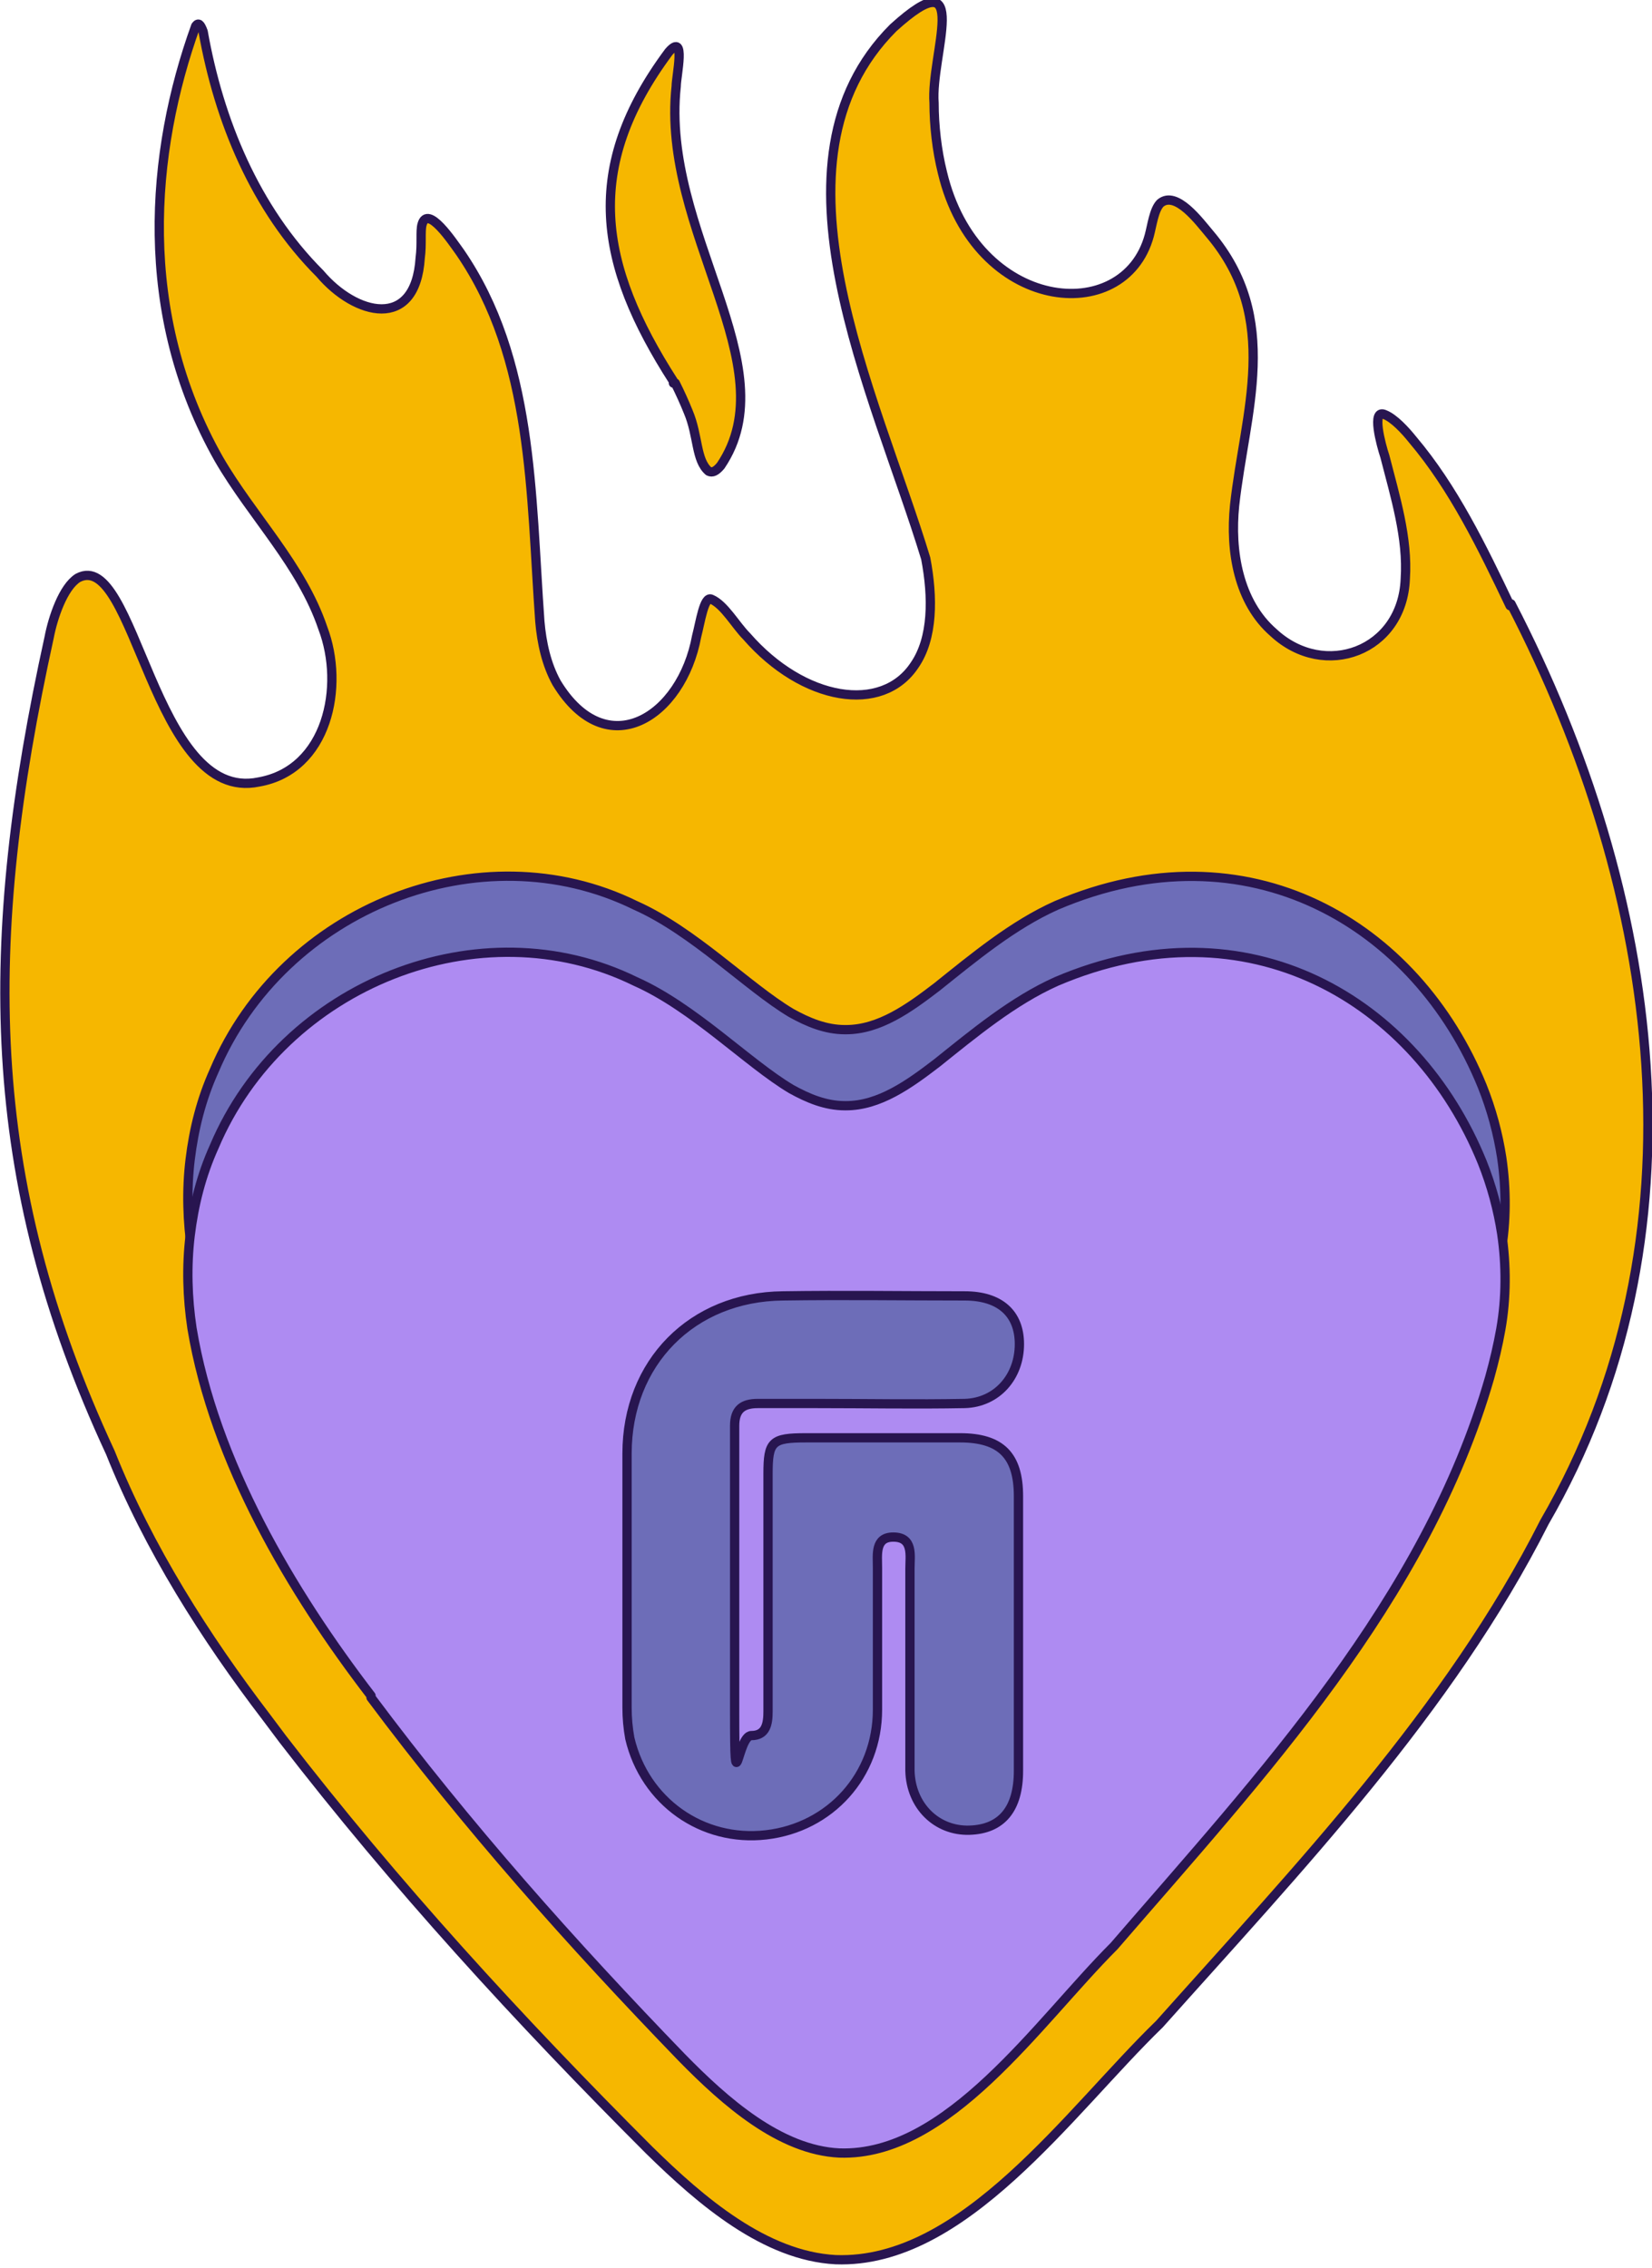 <svg viewBox="0 0 178.1 244.5" version="1.1" xmlns="http://www.w3.org/2000/svg" id="Camada_2">
  
  <defs>
    <style>
      .st0 {
        fill: #6d6db8;
      }

      .st0, .st1, .st2 {
        stroke: #281550;
        stroke-linecap: round;
        stroke-linejoin: round;
      }

      .st1 {
        fill: #ae8bf2;
      }

      .st2 {
        fill: #f6b700;
      }
    </style>
  </defs>
  <g id="Camada_1-2">
    <g>
      <g>
        <path d="M72.8,41.3c.5,1,1,2.1,1.4,3.1,1.1,2.6.8,5.2,2.2,6.4.4.2.8,0,1.3-.6,7.3-10.8-6.5-25.2-4.8-40.9,0-1.1,1.1-5.9-.8-3.7-9.3,12.5-7.6,22.9.5,35.5v.2c0,0,0,0,0,0Z" class="st2"></path>
        <path d="M162.8,65.3h0c-3-6.3-6.1-12.7-10.5-17.9-.8-1-2-2.3-3-2.7-1.5-.7-.4,3.3,0,4.5,1.1,4.3,2.5,8.8,2.2,13.2-.3,7.8-8.7,10.9-14.2,5.8-3.8-3.3-4.7-8.8-4.2-13.7,1.1-10.1,5.1-20.1-2.7-29.3-1.1-1.3-3.6-4.7-5.3-3.3-.7.7-.9,2.4-1.2,3.5-2.7,9.9-18.7,8.3-22.3-6.8-.6-2.4-.9-5.1-.9-7.5-.4-5.1,4.2-15.9-4.4-8.1-14.5,14.5-1.9,39.4,3.5,57.2.8,4.2.8,8.6-1.2,11.5-3.5,5.3-12,3.9-18.1-3.1-1.2-1.2-2.4-3.4-3.8-4-.8-.4-1.2,2.5-1.6,4-1.6,8.7-9.7,13.9-15.1,5-1.1-2-1.6-4.3-1.8-6.6-1-13.8-.7-28.3-8.6-39.8-.8-1.1-3.5-5.2-4.1-3-.2.7,0,2.1-.2,3.6-.5,7.9-7,6.2-10.8,1.7-7-7-10.9-16.5-12.6-26.1-.3-.8-.5-1-.8-.6-4.9,13.6-6.4,31,2.5,46.7,3.6,6.2,8.9,11.4,11.2,18.2,2.4,6.3.5,15.3-6.9,16.6-11.4,2.4-13.3-25.3-19.5-22-1.6,1-2.7,4.3-3.1,6.4-7.2,32.8-7.2,58.2,6.6,87.9,4.1,10.3,10.3,20,16.8,28.5h0c.6.8,1.2,1.6,1.8,2.4,12.1,15.7,25.5,30.3,39.5,44.3,5.6,5.5,12.5,11.4,20.1,11.8,13.8.5,25.2-16,34.9-25.4,14.9-16.7,31.3-33.9,41.5-54.1,0,0,0,0,0,0,17.8-30.7,12.6-67.7-3.6-99h0Z" class="st2"></path>
      </g>
      <g>
        <path d="M40,174.8c10.3,13.8,21.7,26.6,33.5,38.8,4.7,4.8,10.6,10,17,10.3,11.7.4,21.4-14.1,29.6-22.3,15.8-18.3,33.6-37.3,40.5-61.3.5-1.8.9-3.5,1.2-5.2.6-3.4.6-6.9.1-10.3-.4-2.6-1.1-5.2-2.1-7.7-7.1-17.5-25.3-28.3-45.9-19.5-4.7,2.1-8.9,5.6-12.9,8.8-3,2.3-6.2,4.6-9.8,4.6h-.1c-2.1,0-4-.8-5.8-1.8-4.7-2.8-10.5-8.8-16.8-11.6-16.7-8.2-38,.3-45.4,17.8,0,0,0,0,0,0-1.4,3.1-2.2,6.3-2.6,9.6-.4,3.3-.3,6.7.2,10,2.4,14.4,10.7,28.4,19.3,39.6h0Z" class="st0"></path>
        <path d="M40,183c10.3,13.8,21.7,26.6,33.5,38.8,4.7,4.8,10.6,10,17,10.3,11.7.4,21.4-14.1,29.6-22.3,15.8-18.3,33.6-37.3,40.5-61.3.5-1.8.9-3.5,1.2-5.2.6-3.4.6-6.9.1-10.3-.4-2.6-1.1-5.2-2.1-7.7-7.1-17.5-25.3-28.3-45.9-19.5-4.7,2.1-8.9,5.6-12.9,8.8-3,2.3-6.2,4.6-9.8,4.6h-.1c-2.1,0-4-.8-5.8-1.8-4.7-2.8-10.5-8.8-16.8-11.6-16.7-8.2-38,.3-45.4,17.8,0,0,0,0,0,0-1.4,3.1-2.2,6.3-2.6,9.6s-.3,6.7.2,10c2.4,14.4,10.7,28.4,19.3,39.6h0Z" class="st1"></path>
        <path d="M109.8,176.3v14.6c0,4.1-1.8,6.3-5.3,6.4-3.5.1-6.3-2.6-6.4-6.4,0-4,0-8.1,0-12.1s0-6.4,0-9.7c0-1.4.4-3.4-1.8-3.4-2,0-1.7,1.9-1.7,3.3,0,5.1,0,10.2,0,15.3,0,7.1-5.1,12.7-12,13.5-6.9.8-13.1-3.6-14.7-10.4-.2-1.1-.3-2.2-.3-3.3,0-9.1,0-18.3,0-27.4,0-9.8,7-16.9,16.8-17,6.5-.1,13,0,19.6,0,3.8,0,5.9,1.9,5.9,5.2,0,3.5-2.4,6.3-5.9,6.4-5.3.1-10.6,0-16,0h-6.3c-1.6,0-2.5.6-2.5,2.4,0,10.3,0,20.7,0,31s.3,2.4,1.8,2.4c1.6,0,1.8-1.3,1.8-2.6,0-8.5,0-17.1,0-25.6,0-3.5.4-3.9,4.1-3.9,5.6,0,11.1,0,16.6,0,4.4,0,6.3,1.9,6.3,6.3,0,5,0,10,0,15.1h0Z" class="st0"></path>
      </g>
    </g>
  </g>
</svg>